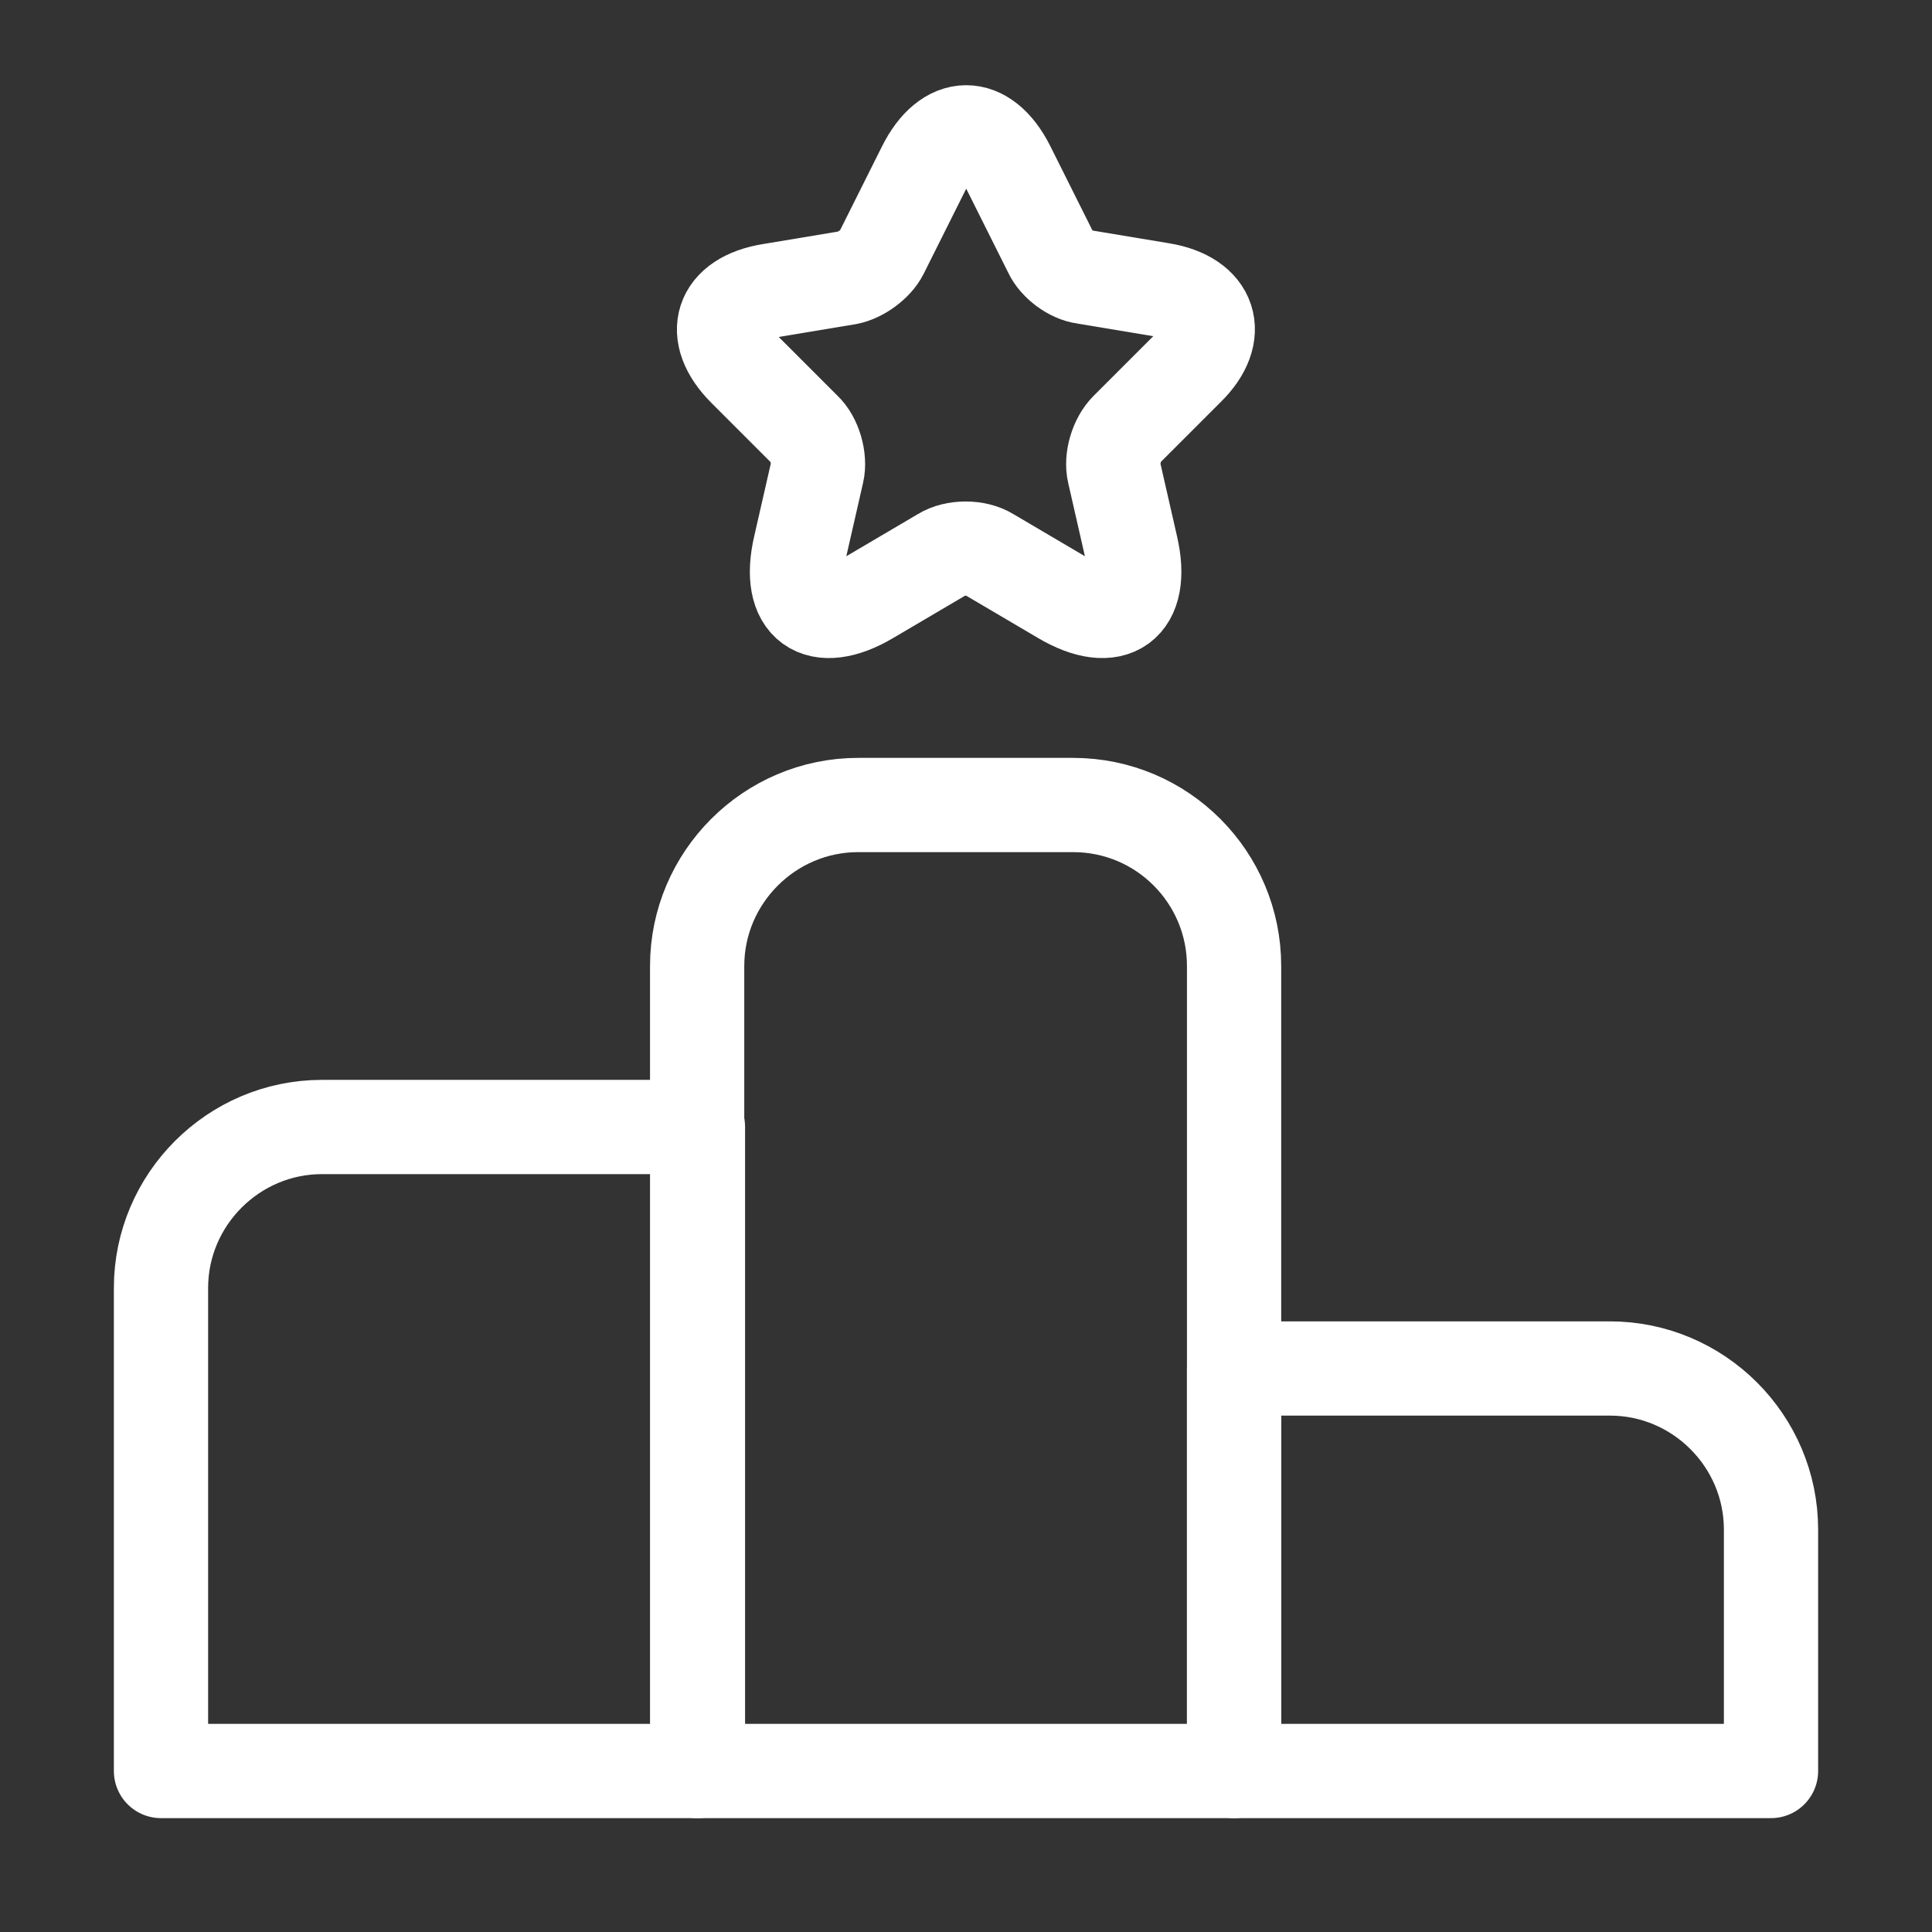 <svg width="82" height="82" viewBox="0 0 82 82" fill="none" xmlns="http://www.w3.org/2000/svg">
<rect x="0" y="0" width="82" height="82" fill="#333333" stroke="none"/>
<path d="M29.623 47.833H13.667C9.909 47.833 6.833 50.908 6.833 54.667V75.167H29.623V47.833Z" stroke="white" stroke-width="4" stroke-miterlimit="10" stroke-linecap="round" stroke-linejoin="round"/>
<path d="M45.545 34.167H36.422C32.664 34.167 29.589 37.242 29.589 41V75.167H52.378V41C52.378 37.242 49.337 34.167 45.545 34.167Z" stroke="white" stroke-width="4" stroke-miterlimit="10" stroke-linecap="round" stroke-linejoin="round"/>
<path d="M68.334 58.083H52.378V75.167H75.167V64.917C75.167 61.158 72.092 58.083 68.334 58.083Z" stroke="white" stroke-width="4" stroke-miterlimit="10" stroke-linecap="round" stroke-linejoin="round"/>
<path d="M42.778 7.073L44.588 10.694C44.828 11.207 45.477 11.685 46.023 11.754L49.303 12.3C51.388 12.642 51.9 14.179 50.397 15.649L47.834 18.211C47.39 18.655 47.151 19.475 47.288 20.056L48.005 23.199C48.586 25.694 47.253 26.65 45.067 25.352L41.992 23.541C41.445 23.199 40.523 23.199 39.976 23.541L36.901 25.352C34.714 26.65 33.382 25.694 33.962 23.199L34.68 20.056C34.817 19.475 34.578 18.621 34.133 18.211L31.605 15.683C30.102 14.179 30.58 12.676 32.698 12.334L35.978 11.788C36.525 11.685 37.174 11.207 37.413 10.729L39.224 7.107C40.215 5.125 41.787 5.125 42.778 7.073Z" stroke="white" stroke-width="4" stroke-linecap="round" stroke-linejoin="round"/>
</svg>
